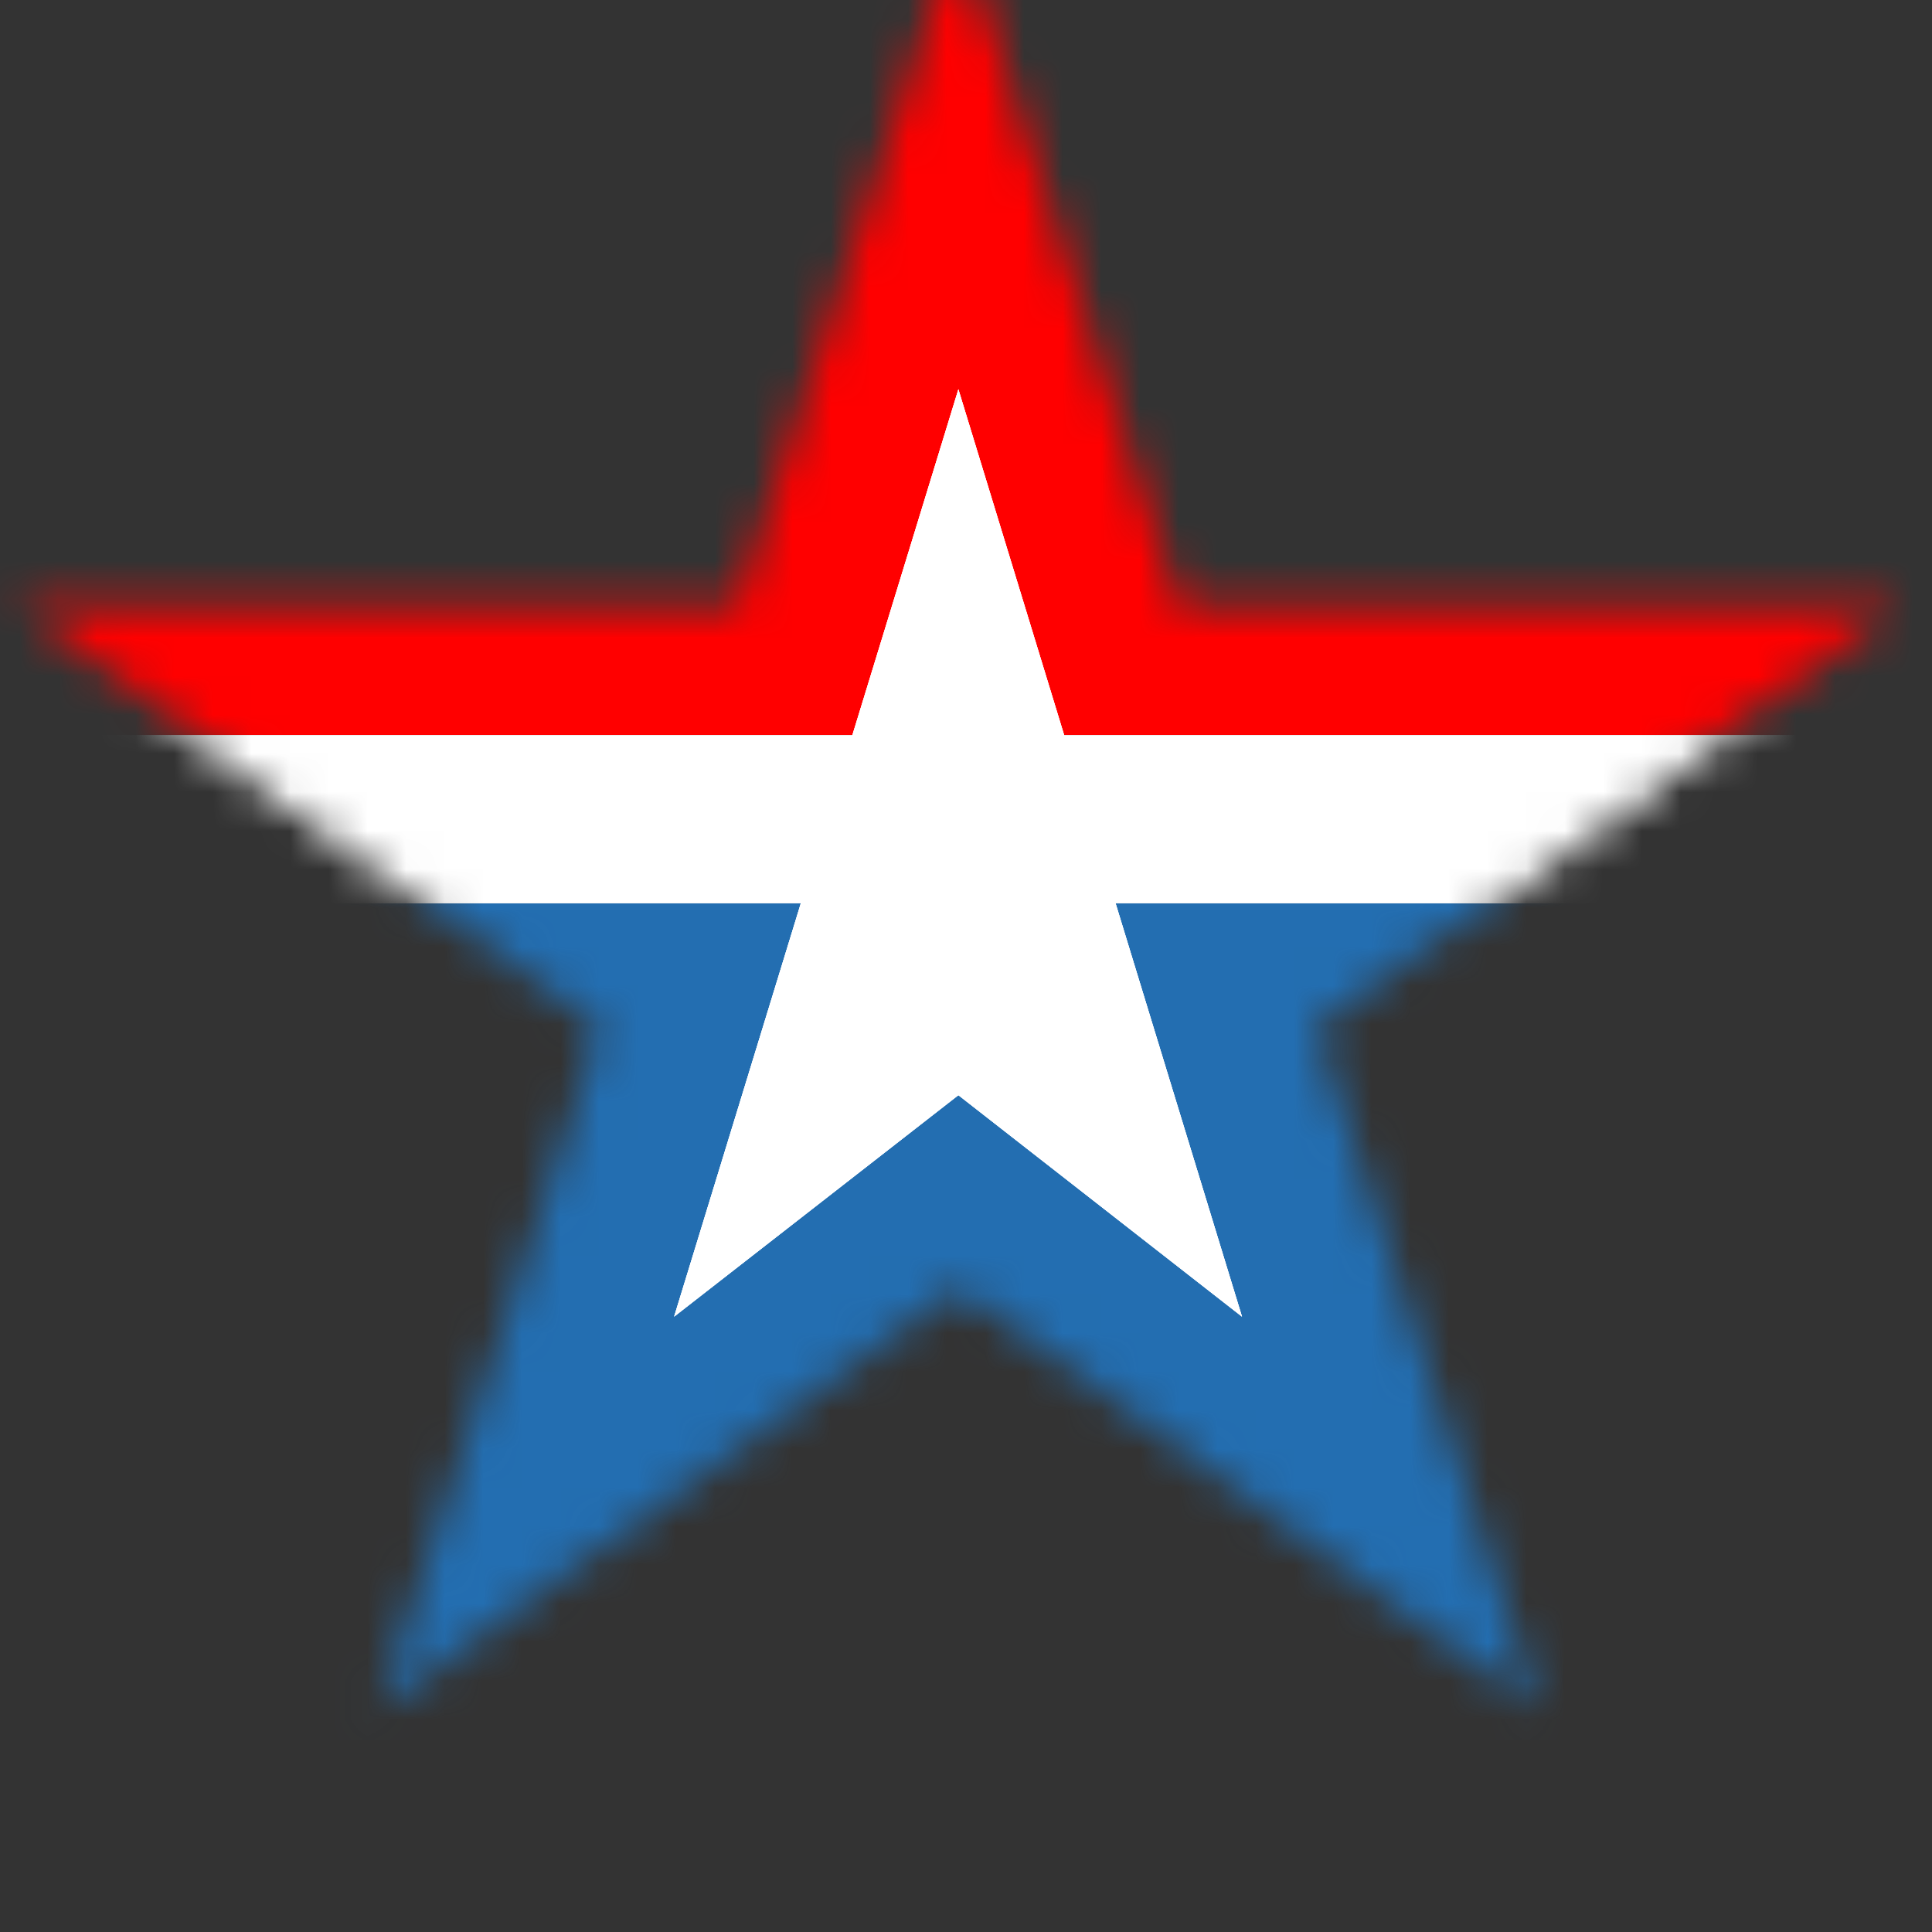<?xml version="1.0" encoding="UTF-8"?> <svg xmlns="http://www.w3.org/2000/svg" width="50" height="50" viewBox="0 0 50 50" fill="none"><rect x="0" y="0" width="50" height="50" fill="#333333" stroke="none"/><g clip-path="url(#clip0_1_464)"><mask id="mask0_1_464" style="mask-type:luminance" maskUnits="userSpaceOnUse" x="0" y="-2" width="50" height="47"><path d="M24.804 -1.978L30.536 15.683H49.107L34.071 26.593L39.821 44.254L24.804 33.343L9.786 44.254L15.518 26.593L0.5 15.683H19.054L24.804 -1.978Z" fill="white"></path></mask><g mask="url(#mask0_1_464)"><path d="M51.625 23.379H-2.018V45.022H51.625V23.379Z" fill="#236EB1"></path></g><mask id="mask1_1_464" style="mask-type:luminance" maskUnits="userSpaceOnUse" x="0" y="-2" width="50" height="47"><path d="M24.804 -1.978L30.536 15.683H49.107L34.071 26.593L39.821 44.254L24.804 33.343L9.786 44.254L15.518 26.593L0.5 15.683H19.054L24.804 -1.978Z" fill="white"></path></mask><g mask="url(#mask1_1_464)"><path d="M51.625 -2.853H-2.018V19.022H51.625V-2.853Z" fill="#FF0000"></path></g><mask id="mask2_1_464" style="mask-type:luminance" maskUnits="userSpaceOnUse" x="0" y="-2" width="50" height="47"><path d="M24.804 -1.978L30.536 15.683H49.107L34.071 26.593L39.821 44.254L24.804 33.343L9.786 44.254L15.518 26.593L0.5 15.683H19.054L24.804 -1.978Z" fill="white"></path><path d="M24.804 -1.978L30.536 15.683H49.107L34.071 26.593L39.821 44.254L24.804 33.343L9.786 44.254L15.518 26.593L0.5 15.683H19.054L24.804 -1.978Z" fill="white"></path></mask><g mask="url(#mask2_1_464)"><path d="M51.625 19.022H-2.018V23.379H51.625V19.022Z" fill="white"></path></g><path d="M24.803 10.075L17.446 34.075L24.803 28.343L32.143 34.075L24.803 10.075Z" fill="white"></path><path d="M24.803 10.075L17.446 34.075L24.803 28.343L32.143 34.075L24.803 10.075Z" fill="white"></path><path d="M24.803 10.075L17.446 34.075L24.803 28.343L32.143 34.075L24.803 10.075Z" fill="white"></path></g><defs><clipPath id="clip0_1_464"><rect width="50" height="50" fill="white"></rect></clipPath></defs></svg> 